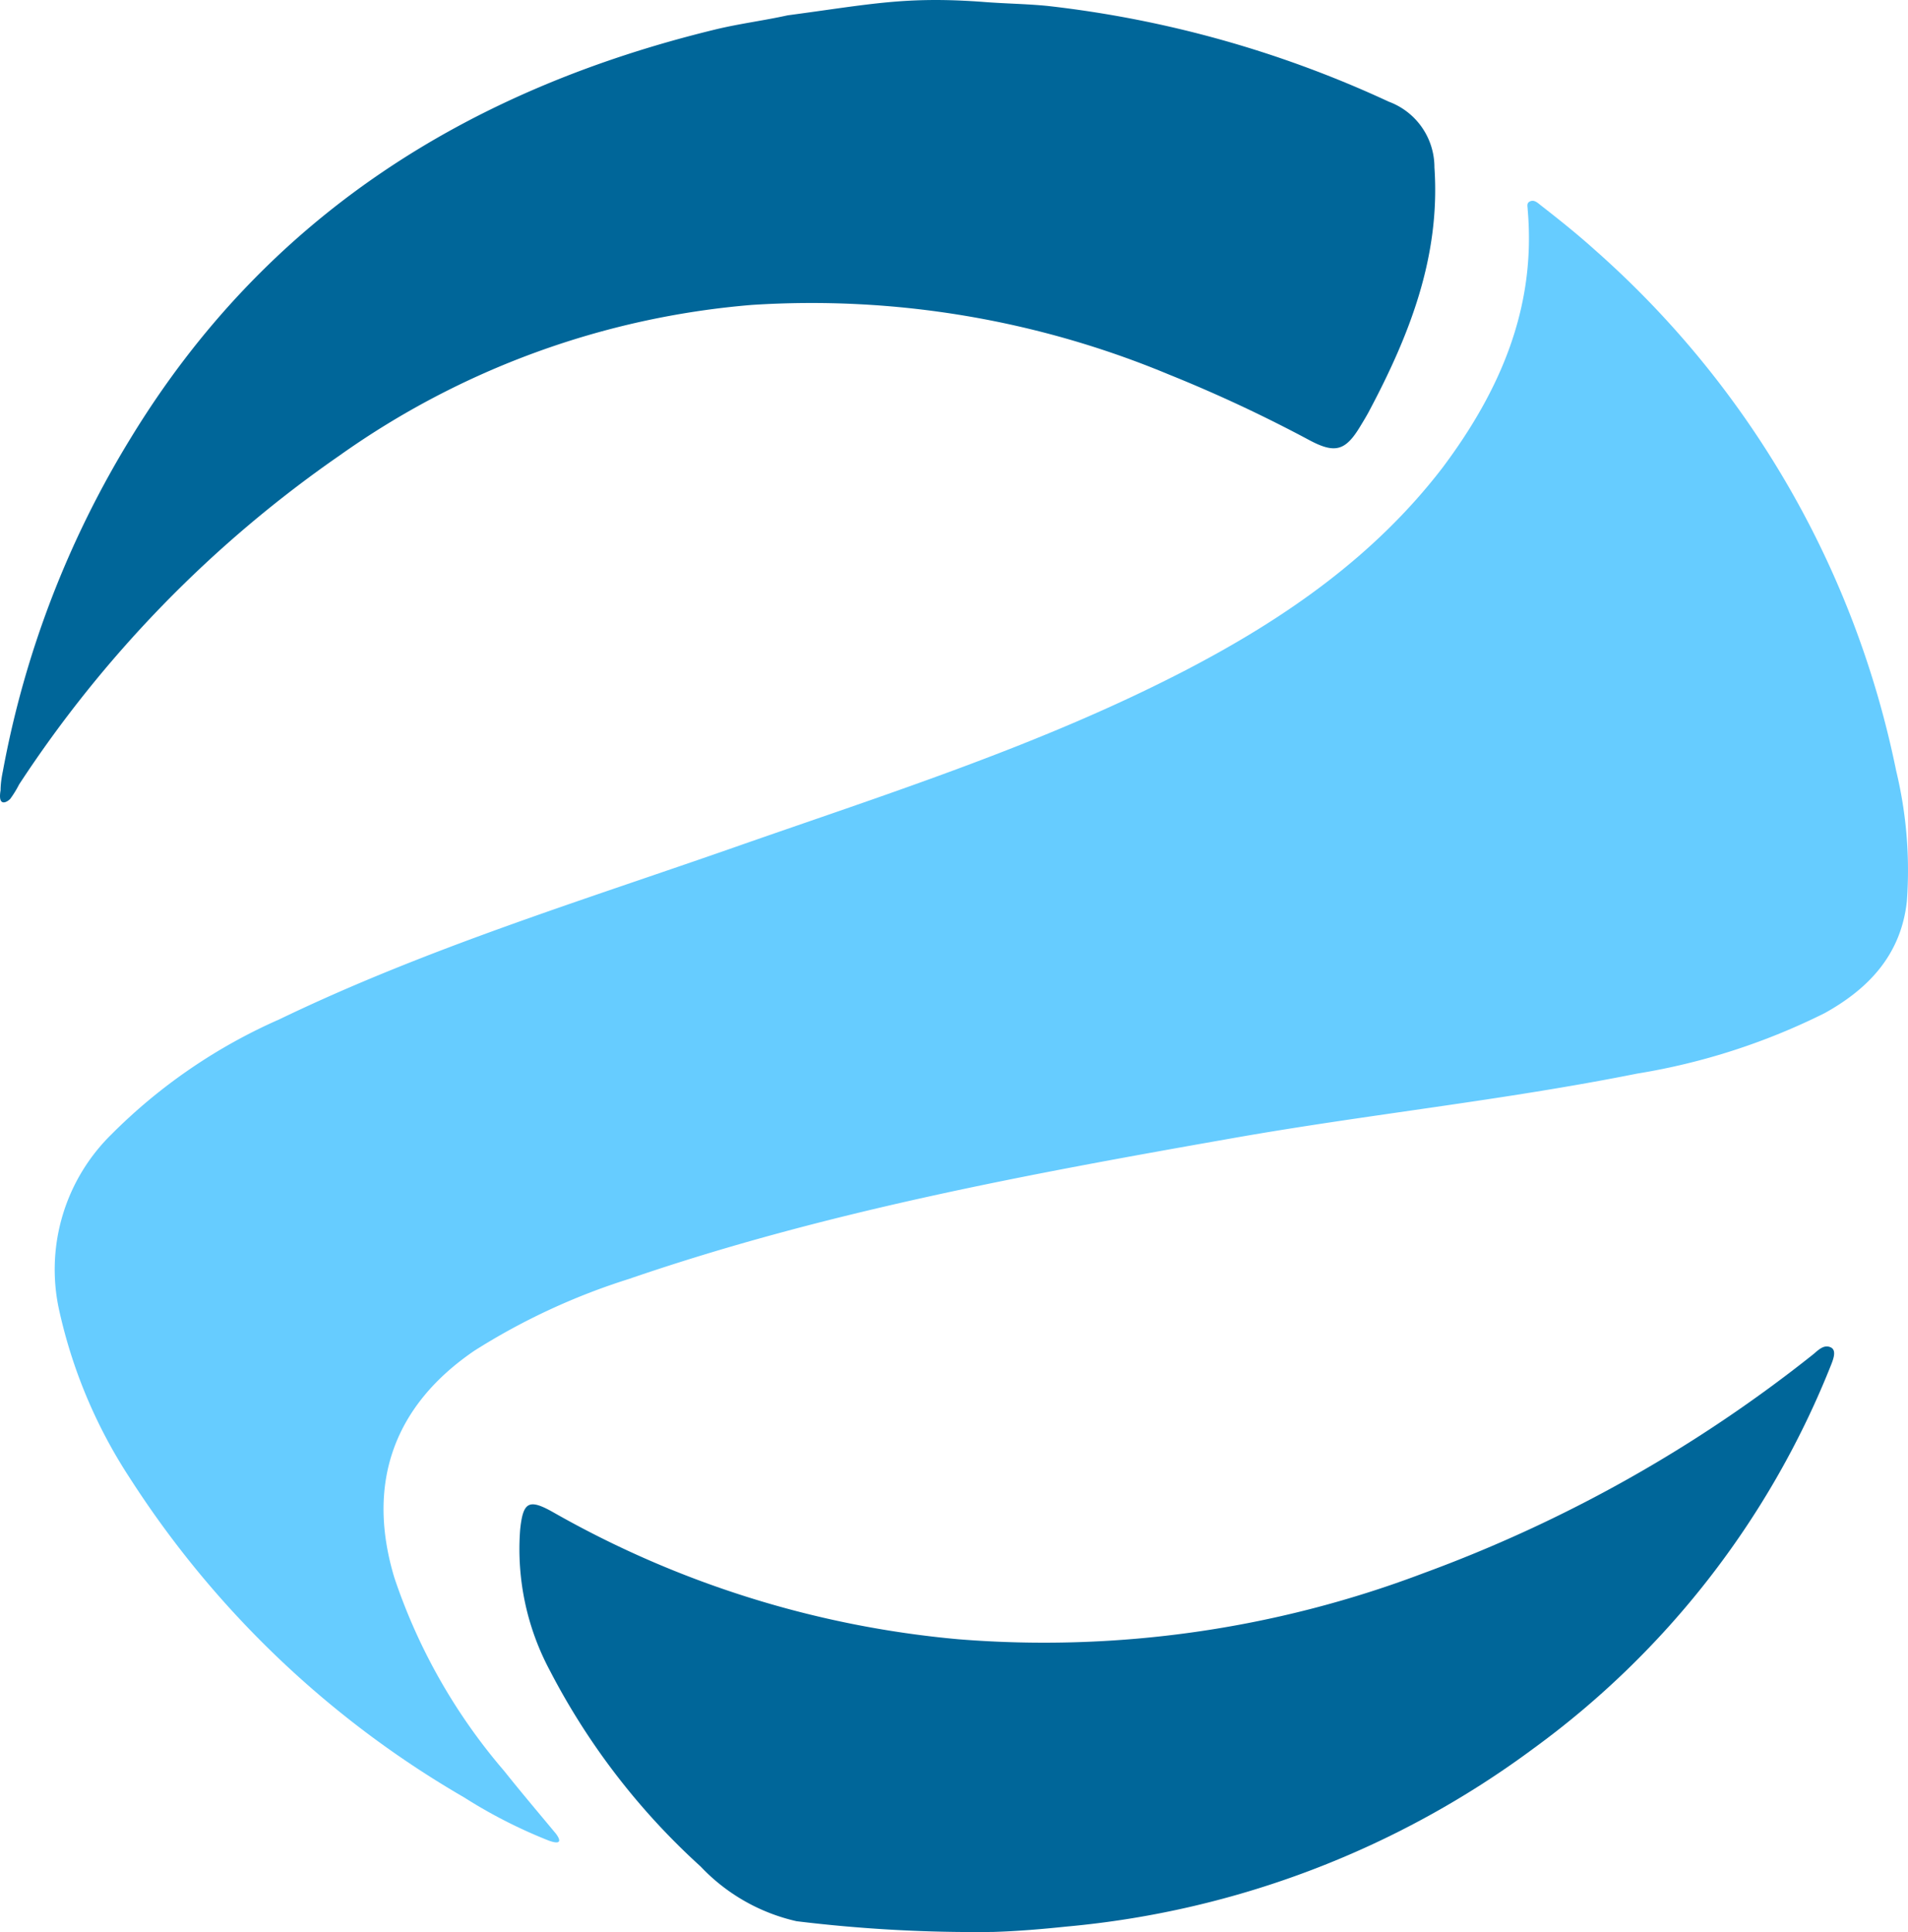<?xml version="1.0" encoding="utf-8"?>
<svg viewBox="0 151.63 99.628 100.866" width="99.628" height="100.866" xmlns="http://www.w3.org/2000/svg">
  <defs>
    <style>.cls-1{fill:#069;}.cls-2{fill:#6cf;}</style>
  </defs>
  <path class="cls-1" d="M55.75,161.74c1.12.09,2.25.1,3.36.21a57.56,57.56,0,0,1,17.82,5,3.65,3.65,0,0,1,2.38,3.43c.32,4.67-1.31,8.78-3.44,12.78-.13.24-.27.47-.41.7-.78,1.31-1.32,1.48-2.66.77a74.53,74.53,0,0,0-7.36-3.44,48.48,48.48,0,0,0-21.78-3.63,43.31,43.31,0,0,0-21.52,7.86A62.6,62.6,0,0,0,5.41,202.59a5.56,5.56,0,0,1-.46.75c-.14.16-.67.49-.51-.44,0-.44.1-.9.12-1a50.87,50.87,0,0,1,6.67-17.38c7.07-11.6,17.62-18.22,30.61-21.36,1.22-.29,2.48-.45,3.7-.72C49.89,161.86,51.7,161.44,55.75,161.74Z" transform="matrix(1, 0, 0, 1, -4.41, -10.01)"/>
  <path class="cls-1" d="M56.29,262.5A76.68,76.68,0,0,1,46,261.94a9.89,9.89,0,0,1-5-2.85,36.38,36.38,0,0,1-7.87-10.22,13.44,13.44,0,0,1-1.56-7.37c.15-1.44.44-1.63,1.69-.93a52.22,52.22,0,0,0,21.19,6.65,55.88,55.88,0,0,0,24.29-3.45,73,73,0,0,0,20.33-11.41c.26-.21.56-.55.93-.38s.08.76-.06,1.12a45.6,45.6,0,0,1-15.44,19.81,48.23,48.23,0,0,1-24.4,9.31C58.86,262.35,57.58,262.46,56.29,262.5Z" transform="matrix(1, 0, 0, 1, -4.41, -10.01)"/>
  <path class="cls-2" d="M33.06,257.73a26.16,26.16,0,0,1-4.41-2.25,51.29,51.29,0,0,1-17.47-16.69,26.3,26.3,0,0,1-3.72-8.93,9.88,9.88,0,0,1,2.77-9,28.65,28.65,0,0,1,8.76-6c7.67-3.7,15.81-6.2,23.81-9s16-5.33,23.52-9.23c5.14-2.67,9.84-5.92,13.41-10.57,3-4,4.9-8.35,4.45-13.47,0-.17-.08-.35.13-.44s.38.07.53.19c1,.78,1.94,1.53,2.85,2.35a49.39,49.39,0,0,1,15.73,27.19,22.17,22.17,0,0,1,.56,6.8c-.3,2.8-2,4.58-4.29,5.85a34.16,34.16,0,0,1-9.8,3.16c-7,1.4-14,2.12-21,3.35-10.68,1.88-21.34,3.83-31.64,7.37a34.34,34.34,0,0,0-8.06,3.74C25,235,23.51,239.05,25,244a30.19,30.19,0,0,0,5.73,10.09c.86,1.08,1.76,2.14,2.64,3.2C33.47,257.4,34,258.07,33.06,257.73Z" transform="matrix(1, 0, 0, 1, -4.41, -10.01)"/>
</svg>